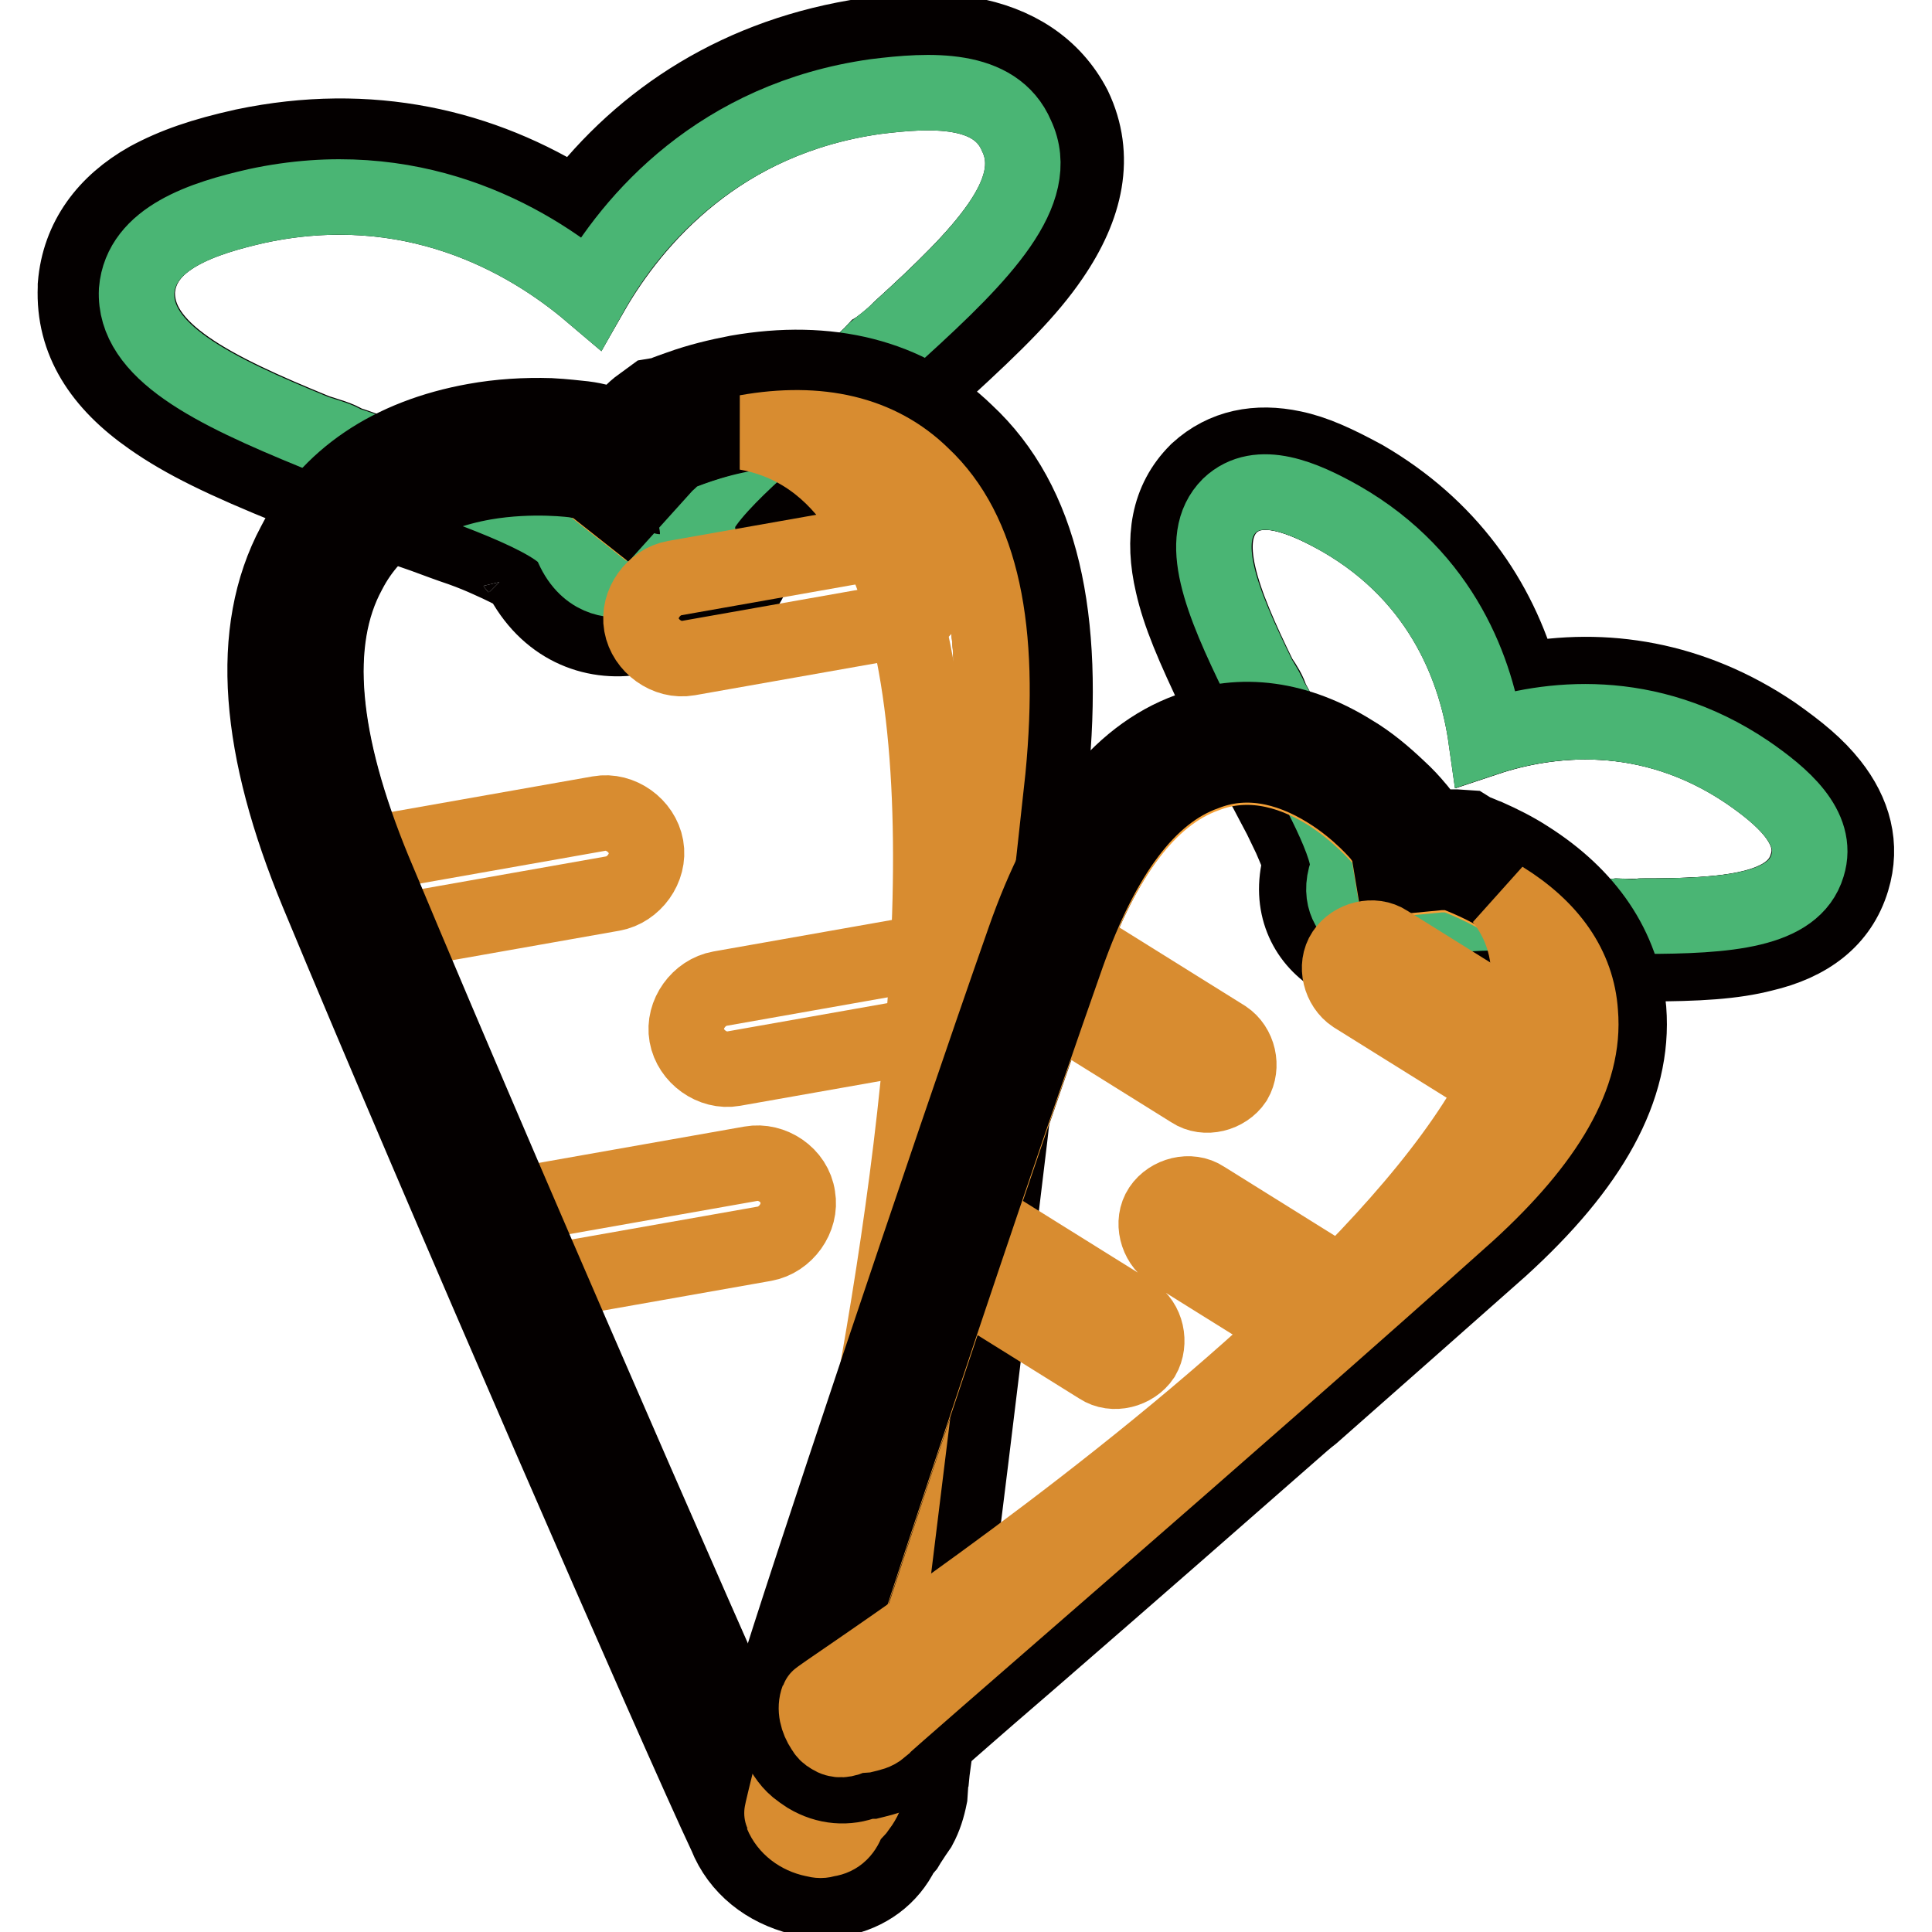 <?xml version="1.0" encoding="utf-8"?>
<!-- Svg Vector Icons : http://www.onlinewebfonts.com/icon -->
<!DOCTYPE svg PUBLIC "-//W3C//DTD SVG 1.1//EN" "http://www.w3.org/Graphics/SVG/1.1/DTD/svg11.dtd">
<svg version="1.1" xmlns="http://www.w3.org/2000/svg" xmlns:xlink="http://www.w3.org/1999/xlink" x="0px" y="0px" viewBox="0 0 256 256" enable-background="new 0 0 256 256" xml:space="preserve">
<g> <path stroke-width="10" fill-opacity="0" stroke="#040000"  d="M116,12.8c-20.6,2.9-32.2,16.2-37.7,26C69.7,31.5,54.4,22.9,34,27.3c-7,1.6-15.3,4.2-15.9,11.2 c-0.4,8.1,10,13.2,23.7,18.8c1.5,0.5,3.1,0.9,3.9,1.5c2.3,0.7,5.4,1.9,8.9,3.2c5.4,1.9,19.8,6.7,21.1,10.1c1.9,4.8,5.6,4.9,7,4.6 c1.1-0.2,2.1-0.7,2.7-1.2c0.8,0.2,7.8-1.4,6.9-6.3c0.4-3.7,11.9-13.1,16.4-16.8c3.2-2.4,5.8-4.3,7.3-6c0.6-0.5,1.9-1.4,3.2-2.7 c11-10,19-18.3,15.5-25.7C131.9,11.4,123.2,11.9,116,12.8z"/> <path stroke-width="10" fill-opacity="0" stroke="#040000"  d="M128.3,4.6c-3.9-0.7-7.9-0.5-13.3,0.1C98.1,7.2,85.2,15.6,76.3,27.3c-12.4-7.9-27.3-11.4-44-7.9 c-5.4,1.2-9.2,2.5-12.7,4.4c-5.5,3.1-9.1,7.8-9.6,14l0,0.3c-0.3,7.1,3.4,12.7,10,17.3c4.4,3.1,9.8,5.7,18.7,9.3l0.4,0.1l0.4,0.1 c1,0.3,1.4,0.4,1.9,0.6l0.7,0.5l1.3,0.4c1.2,0.3,7.7,2.7,8.4,3c0.6,0.2,3.4,1.2,4.3,1.5c1.9,0.7,3.5,1.3,5,1.8 c1.4,0.5,2.6,1,3.7,1.5c1.8,0.8,3.2,1.5,4.2,2.1c3.4,6.7,9.5,9.1,15.3,8.1c1-0.2,1.9-0.4,2.8-0.8c1,0,1.9,0,2.9-0.2 c5.9-1,10.8-5.6,10.8-12.9c0.7-0.9,1.8-2,3.1-3.3c0.9-0.8,1.8-1.7,2.8-2.6c1.2-1.1,2.5-2.2,4-3.5c0.6-0.5,1.1-0.9,1.8-1.5 c0.1-0.1,1-0.8,1.4-1.1c4.4-3.3,6.2-4.7,7.8-6.4c0.4-0.3,0.7-0.5,1.1-0.9c0.8-0.7,1.6-1.4,2.3-2.1c7-6.4,11.2-10.6,14.2-15 c4.6-6.7,6.1-13.4,3-19.9C139.5,8.8,134.5,5.7,128.3,4.6L128.3,4.6z M68.5,75.4c0-0.1-0.1-0.3-0.2-0.4 C68.3,75.1,68.4,75.2,68.5,75.4z M119.3,43.6c-1.2,1.3-2.5,2.3-3.2,2.7c-1.5,1.7-4.1,3.6-7.3,6c-4.5,3.7-15.9,13-16.4,16.8 c0.9,5-6.1,6.6-6.9,6.3c-0.6,0.5-1.7,1-2.7,1.2c-1.4,0.2-5.1,0.2-7-4.6c-1.3-3.4-15.7-8.2-21.1-10.1c-3.5-1.2-6.6-2.5-8.9-3.2 c-0.8-0.6-2.4-1-3.9-1.5c-13.7-5.6-24.1-10.7-23.7-18.8c0.6-7,8.9-9.6,15.9-11.2c20.4-4.3,35.8,4.3,44.3,11.5 c5.6-9.7,17.1-23.1,37.7-26c7.1-0.9,15.8-1.3,18.8,5.1C138.3,25.3,130.3,33.6,119.3,43.6z"/> <path stroke-width="10" fill-opacity="0" stroke="#040000"  d="M68.5,75.4c0-0.1-0.1-0.3-0.2-0.4C68.3,75.1,68.4,75.2,68.5,75.4z"/> <path stroke-width="10" fill-opacity="0" stroke="#4ab574"  d="M116,12.8c-20.6,2.9-32.2,16.2-37.7,26C69.7,31.5,54.4,22.9,34,27.3c-7,1.6-15.3,4.2-15.9,11.2 c-0.4,8.1,10,13.2,23.7,18.8c1.5,0.5,3.1,0.9,3.9,1.5c2.3,0.7,5.4,1.9,8.9,3.2c5.4,1.9,19.8,6.7,21.1,10.1c1.9,4.8,5.6,4.9,7,4.6 c1.1-0.2,2.1-0.7,2.7-1.2c0.8,0.2,1.9,0.4,3,0.2c1.4-0.2,4.8-1.6,3.9-6.5c0.4-3.7,11.9-13.1,16.4-16.8c3.2-2.4,5.8-4.3,7.3-6 c0.6-0.5,1.9-1.4,3.2-2.7c11-10,19-18.3,15.5-25.7C131.9,11.4,123.2,11.9,116,12.8z"/> <path stroke-width="10" fill-opacity="0" stroke="#040000"  d="M99.1,57.3c-5,0.9-9,2.7-9.4,2.7c-0.6,0.5-0.9,0.9-1.6,1.4l-5.5,6.1l-3.8-3c-0.8-0.6-1.6-0.8-2.7-1 c0,0-5.6-0.8-12,0.3c-8.5,1.5-14.7,5.5-18,11.9c-4.9,9.3-3.7,22.5,3.3,39.5c20.9,50.3,53.7,124.4,54.2,125c0.7,1.7,2.3,2.9,4.2,3.3 c0.8,0.2,1.1,0.2,1.8,0c1.4-0.2,2.3-1.1,2.8-2.7l1.2-1.3c0.6-0.8,1.2-1.7,1.3-2.8c-0.1-0.7,10.2-80.9,16-134.9 c1.8-18.6-0.8-31.6-8.7-39C116.6,57.5,108.6,55.7,99.1,57.3z"/> <path stroke-width="10" fill-opacity="0" stroke="#f4a139"  d="M103.6,240.4c0.7,1.7,2.3,2.9,4.2,3.3c0.8,0.2,1.1,0.2,1.8,0c1.4-0.2,2.3-1.1,2.8-2.7l1.2-1.3 c0.6-0.8,1.2-1.7,1.3-2.8c-0.1-0.7,10.2-80.9,16-134.9c1.8-18.6-0.8-31.6-8.7-39c-5.7-5.6-13.7-7.4-23.3-5.7c-5,0.9-9,2.7-9.4,2.7 c-0.6,0.5-0.9,0.9-1.6,1.4l-5.5,6.1l-3.8-3c-0.8-0.6-1.6-0.8-2.7-1c0,0-5.6-0.8-12,0.3c-8.5,1.5-14.7,5.5-18,11.9 c-4.9,9.3-3.7,22.5,3.3,39.5C70.4,165.6,103.2,239.7,103.6,240.4z"/> <path stroke-width="10" fill-opacity="0" stroke="#d88c30"  d="M79.4,107.8l-28.3,5c-2.8,0.5-4.9,3.4-4.4,6.2c0.5,2.8,3.4,4.9,6.2,4.4l28.3-5c2.8-0.5,4.9-3.4,4.4-6.2 C85.1,109.4,82.2,107.3,79.4,107.8z M123.7,126l-28.3,5c-2.8,0.5-4.9,3.4-4.4,6.2c0.5,2.8,3.4,4.9,6.2,4.4l28.3-5 c2.8-0.5,4.9-3.4,4.4-6.2C129.4,127.5,126.5,125.5,123.7,126L123.7,126z M99.5,154.2l-28.3,5c-2.8,0.5-4.9,3.4-4.4,6.2 c0.5,2.8,3.4,4.9,6.2,4.4l28.3-5c2.8-0.5,4.9-3.4,4.4-6.2C105.3,155.7,102.3,153.7,99.5,154.2L99.5,154.2z"/> <path stroke-width="10" fill-opacity="0" stroke="#040000"  d="M97.7,49.4c-2.6,0.5-5.1,1.1-7.6,2c-0.8,0.3-1.5,0.5-2.4,0.9l-1.2,0.2l-1.5,1.1c-0.6,0.4-1,0.8-1.6,1.4l0,0 c0,0,0,0,0,0l-0.6,0.4l-1.2,1.3c-1.3-0.6-2.6-1-4.2-1.2c-1-0.1-2.6-0.3-4.5-0.4c-3.3-0.1-6.7,0.1-10,0.7 C51.8,57.8,43.5,63.3,39,72.1c-6.2,11.6-4.8,27.1,3.1,46.2c16.1,38.8,48,112,54.1,124.9c1.7,4.3,5.4,7.1,9.8,8.2 c1,0.3,1.9,0.4,3,0.4c0.8,0,1.3-0.1,2.2-0.2c3.7-0.7,6.7-2.9,8.3-6.2l0.6-0.7l0.3-0.5c0.6-0.9,0.9-1.4,1.4-2.1 c0.7-1.3,1.1-2.6,1.4-4.1l0.1-1.5c0-0.2,0-0.5,0.1-0.8c0.1-1.2,0.4-3,0.7-5.5c0.5-3.8,0.4-3.5,2.4-19.6c3.1-24.8,5.1-41.7,7.3-59.9 l0.5-4.4c1.9-16.4,3.6-30.8,4.9-43.3c2.1-21.2-1.2-36.4-11.2-45.7C120.3,49.8,109.7,47.3,97.7,49.4L97.7,49.4z M131,102 c-5.8,53.9-16.1,134.1-16,134.9c-0.2,1.1-0.7,1.9-1.3,2.8l-1.2,1.3c-0.5,1.5-1.4,2.4-2.8,2.7c-0.7,0.1-1.1,0.2-1.8-0.1 c-1.9-0.4-3.5-1.6-4.2-3.3c-0.5-0.6-33.2-74.7-54.2-125c-7-17-8.3-30.3-3.3-39.5c3.3-6.4,9.5-10.4,18-11.9c6.4-1.1,12-0.3,12-0.3 c1.1,0.2,1.9,0.4,2.7,1l3.8,3l5.5-6.1c0.6-0.5,0.9-0.9,1.6-1.4c0.3-0.1,4.4-1.9,9.4-2.7c9.6-1.7,17.5,0.2,23.3,5.7 C130.2,70.4,132.9,83.5,131,102z"/> <path stroke-width="10" fill-opacity="0" stroke="#d88c30"  d="M103.6,240.4c0.7,1.7,2.3,2.9,4.2,3.3c0.8,0.2,1.1,0.2,1.8,0c1.4-0.2,2.3-1.1,2.8-2.7l1.2-1.3 c0.6-0.8,1.2-1.7,1.3-2.8c-0.1-0.7,10.2-80.9,16-134.9c1.8-18.6-0.8-31.6-8.7-39c-5.7-5.6-13.7-7.4-23.3-5.7 C151.2,66.7,103.2,239.7,103.6,240.4L103.6,240.4z"/> <path stroke-width="10" fill-opacity="0" stroke="#d88c30"  d="M117.7,71.6l-28.3,5c-2.8,0.5-4.9,3.4-4.4,6.2c0.5,2.8,3.4,4.9,6.2,4.4l28.3-5c2.8-0.5,4.9-3.4,4.4-6.2 C123.4,73.1,120.5,71.1,117.7,71.6z"/> <path stroke-width="10" fill-opacity="0" stroke="#040000"  d="M231.5,102.3c-13.2-8.9-26.5-7.2-34.6-4.5c-1.2-8.5-5.5-21.2-19.3-29.1c-4.8-2.7-10.8-5.4-14.7-1.7 c-4.4,4.4-1.1,12.6,3.9,22.8c0.6,1,1.3,2.1,1.5,2.8c1,1.6,2.1,3.9,3.4,6.4c2.1,3.9,7.8,13.9,6.8,16.5c-1.3,3.7,0.7,5.6,1.6,6.2 c0.7,0.4,1.5,0.6,2.1,0.7c0.3,0.5,5.1,3.2,7.1-0.1c2.1-1.9,13.4-1.3,17.8-1.2c3.1,0.3,5.5,0.5,7.2,0.3c0.6,0,1.8,0.2,3.2,0 c11.3,0,20.1-0.7,21.9-6.7C241.1,109.6,236,105.4,231.5,102.3z"/> <path stroke-width="10" fill-opacity="0" stroke="#040000"  d="M242.6,103.9c-1.9-2.4-4.2-4.3-7.6-6.7c-10.8-7.3-22.4-9.1-33.4-7c-3-10.8-9.7-20.4-20.9-26.9 c-3.7-2-6.5-3.3-9.4-3.9c-4.7-1-9.1-0.2-12.6,3l-0.1,0.1c-3.8,3.8-4.6,8.9-3.2,14.9c0.9,4,2.7,8.2,5.9,14.9l0.1,0.3l0.1,0.2 c0.4,0.7,0.6,1,0.8,1.3l0.1,0.7l0.5,0.9c0.5,0.8,3,5.4,3.2,5.9c0.2,0.5,1.3,2.4,1.7,3.1c0.7,1.3,1.3,2.5,1.9,3.6 c0.5,1,0.9,1.9,1.3,2.7c0.6,1.4,1.1,2.5,1.3,3.4c-1.5,5.5,0.7,10,4.5,12.4c0.6,0.4,1.3,0.7,2,1c0.5,0.5,1.1,1,1.7,1.4 c3.9,2.4,9,2.3,12.7-1.8c0.9-0.1,2-0.2,3.4-0.3c0.9,0,1.9,0,3,0c1.3,0,2.6,0,4,0.1c0.6,0,1.1,0,1.8,0.1c0.1,0,0.9,0,1.4,0 c4.2,0.4,5.9,0.5,7.7,0.3c0.3,0,0.7,0,1,0.1c0.8,0,1.6,0,2.4,0c7.2,0,11.8-0.3,15.7-1.3c6-1.4,10.2-4.5,11.8-9.8 C246.8,112,245.6,107.7,242.6,103.9L242.6,103.9z M172.6,113.5c0-0.1,0.1-0.2,0.1-0.3C172.7,113.3,172.6,113.4,172.6,113.5z  M217.6,121.4c-1.4,0.1-2.6,0-3.2,0c-1.8,0.2-4.2,0-7.2-0.3c-4.4-0.2-15.7-0.7-17.8,1.2c-2,3.3-6.8,0.6-7.1,0.1 c-0.6,0-1.5-0.3-2.1-0.7c-0.9-0.6-3-2.5-1.6-6.2c1-2.6-4.7-12.6-6.8-16.5c-1.4-2.5-2.5-4.8-3.4-6.4c-0.2-0.8-0.8-1.8-1.5-2.8 c-5-10.2-8.2-18.4-3.9-22.8c3.9-3.7,9.9-0.9,14.7,1.7c13.8,7.9,18.1,20.6,19.3,29.1c8.1-2.7,21.5-4.4,34.6,4.5 c4.5,3.1,9.7,7.3,8.1,12.4C237.8,120.7,229,121.4,217.6,121.4L217.6,121.4z"/> <path stroke-width="10" fill-opacity="0" stroke="#040000"  d="M172.6,113.5c0-0.1,0.1-0.2,0.1-0.3C172.7,113.3,172.6,113.4,172.6,113.5z"/> <path stroke-width="10" fill-opacity="0" stroke="#4ab574"  d="M231.5,102.3c-13.2-8.9-26.5-7.2-34.6-4.5c-1.2-8.5-5.5-21.2-19.3-29.1c-4.8-2.7-10.8-5.4-14.7-1.7 c-4.4,4.4-1.1,12.6,3.9,22.8c0.6,1,1.3,2.1,1.5,2.8c1,1.6,2.1,3.9,3.4,6.4c2.1,3.9,7.8,13.9,6.8,16.5c-1.3,3.7,0.7,5.6,1.6,6.2 c0.7,0.4,1.5,0.6,2.1,0.7c0.3,0.5,0.9,1.2,1.6,1.6c0.9,0.6,3.5,1.6,5.6-1.7c2.1-1.9,13.4-1.3,17.8-1.2c3.1,0.3,5.5,0.5,7.2,0.3 c0.6,0,1.8,0.2,3.2,0c11.3,0,20.1-0.7,21.9-6.7C241.1,109.6,236,105.4,231.5,102.3z"/> <path stroke-width="10" fill-opacity="0" stroke="#040000"  d="M199.2,118.9c-3.3-2-6.5-3.1-6.7-3.2c-0.6,0-1,0-1.6,0l-6.2,0.6l-0.6-3.6c-0.2-0.8-0.5-1.3-1.1-1.9 c0,0-2.8-3.3-6.9-5.9c-5.6-3.5-11.2-4.4-16.3-2.4c-7.5,2.7-13.6,10.9-18.3,24.1c-13.8,39.2-33,97.9-33,98.5c-0.5,1.3-0.1,2.8,0.7,4 c0.3,0.5,0.5,0.7,1,1c0.9,0.6,1.9,0.5,3-0.1l1.4-0.1c0.8-0.2,1.5-0.3,2.2-0.9c0.3-0.5,47-40.7,77.8-68.3 c10.5-9.6,15.6-18.3,14.9-26.5C209,128,205.4,122.8,199.2,118.9L199.2,118.9z"/> <path stroke-width="10" fill-opacity="0" stroke="#f4a139"  d="M108.4,225.1c-0.5,1.3-0.1,2.8,0.7,4c0.3,0.5,0.5,0.7,1,1c0.9,0.6,1.9,0.5,3-0.1l1.4-0.1 c0.8-0.2,1.5-0.3,2.2-0.9c0.3-0.5,47-40.7,77.8-68.3c10.5-9.6,15.6-18.3,14.9-26.5c-0.4-6.1-4-11.2-10.3-15.1 c-3.3-2-6.5-3.1-6.7-3.2c-0.6,0-1,0-1.6,0l-6.2,0.6l-0.6-3.6c-0.2-0.8-0.5-1.3-1.1-1.9c0,0-2.8-3.3-6.9-5.9 c-5.6-3.5-11.2-4.4-16.3-2.4c-7.5,2.7-13.6,10.9-18.3,24.1C127.7,165.7,108.5,224.4,108.4,225.1L108.4,225.1z"/> <path stroke-width="10" fill-opacity="0" stroke="#d88c30"  d="M162.3,137.5l-18.6-11.6c-1.8-1.2-4.5-0.5-5.7,1.3c-1.2,1.8-0.5,4.5,1.3,5.7l18.6,11.6 c1.8,1.2,4.5,0.5,5.7-1.3C164.7,141.3,164.1,138.7,162.3,137.5z M178.1,170.4l-18.6-11.6c-1.8-1.2-4.5-0.5-5.7,1.3 c-1.2,1.8-0.5,4.5,1.3,5.7l18.6,11.6c1.8,1.2,4.5,0.5,5.7-1.3C180.6,174.2,180,171.6,178.1,170.4z M150.1,174.1l-18.6-11.6 c-1.8-1.2-4.5-0.5-5.7,1.3c-1.2,1.8-0.5,4.5,1.3,5.7l18.6,11.6c1.8,1.2,4.5,0.5,5.7-1.3C152.5,177.9,151.9,175.2,150.1,174.1z"/> <path stroke-width="10" fill-opacity="0" stroke="#040000"  d="M202.4,113.7c-1.7-1.1-3.5-2-5.3-2.8c-0.6-0.2-1.1-0.5-1.8-0.7l-0.8-0.5l-1.5-0.1c-0.6,0-1,0-1.7,0h0h0 l-0.5,0l-1.4,0.1c-0.4-1-1-1.9-1.8-2.8c-0.5-0.6-1.3-1.5-2.4-2.5c-1.8-1.7-3.8-3.4-6-4.7c-7.2-4.5-14.7-5.6-21.7-2.9 c-9.4,3.4-16.6,12.9-21.8,27.8c-10.6,30.2-29.9,88-33,98.4c-1.2,3.3-0.6,6.8,1.4,9.6c0.4,0.6,0.9,1.2,1.5,1.7 c0.5,0.4,0.8,0.6,1.4,1c2.5,1.5,5.3,1.7,7.8,0.7l0.7,0l0.4-0.1c0.8-0.2,1.2-0.3,1.8-0.5c1-0.4,2-0.9,2.9-1.6l0.9-0.8 c0.1-0.1,0.3-0.3,0.5-0.4c0.7-0.6,1.7-1.6,3.2-2.8c2.2-1.9,2-1.8,11.4-9.9c14.4-12.5,24.1-21,34.7-30.3c0.9-0.8,1.7-1.5,2.6-2.2 c9.4-8.3,17.8-15.7,24.9-22c12-10.9,17.8-21.2,17-31.6C215,125.5,210.3,118.7,202.4,113.7z M194.5,160.6 c-30.8,27.6-77.5,67.9-77.8,68.3c-0.7,0.5-1.4,0.7-2.2,0.9l-1.4,0.1c-1,0.6-2,0.7-3,0.1c-0.5-0.3-0.7-0.4-1-1 c-0.9-1.2-1.2-2.7-0.7-4c0-0.6,19.2-59.3,33-98.5c4.7-13.2,10.7-21.4,18.3-24.1c5.1-2,10.7-1.1,16.3,2.4c4.2,2.6,6.9,5.9,6.9,5.9 c0.5,0.7,0.9,1.2,1.1,1.9l0.6,3.6l6.2-0.6c0.6,0,1,0,1.6,0c0.2,0.1,3.4,1.2,6.7,3.2c6.3,3.9,9.9,9,10.3,15.1 C210.1,142.2,205,151,194.5,160.6L194.5,160.6z"/> <path stroke-width="10" fill-opacity="0" stroke="#d88c30"  d="M108.4,225.1c-0.5,1.3-0.1,2.8,0.7,4c0.3,0.5,0.5,0.7,1,1c0.9,0.6,1.9,0.5,3-0.1l1.4-0.1 c0.8-0.2,1.5-0.3,2.2-0.9c0.3-0.5,47-40.7,77.8-68.3c10.5-9.6,15.6-18.3,14.9-26.5c-0.4-6.1-4-11.2-10.3-15.1 C223.9,150.8,108.5,224.4,108.4,225.1L108.4,225.1z"/> <path stroke-width="10" fill-opacity="0" stroke="#d88c30"  d="M202.4,136.5l-18.6-11.6c-1.8-1.2-4.5-0.5-5.7,1.3c-1.2,1.8-0.5,4.5,1.3,5.7l18.6,11.6 c1.8,1.2,4.5,0.5,5.7-1.3C204.9,140.3,204.3,137.6,202.4,136.5z"/></g>
</svg>